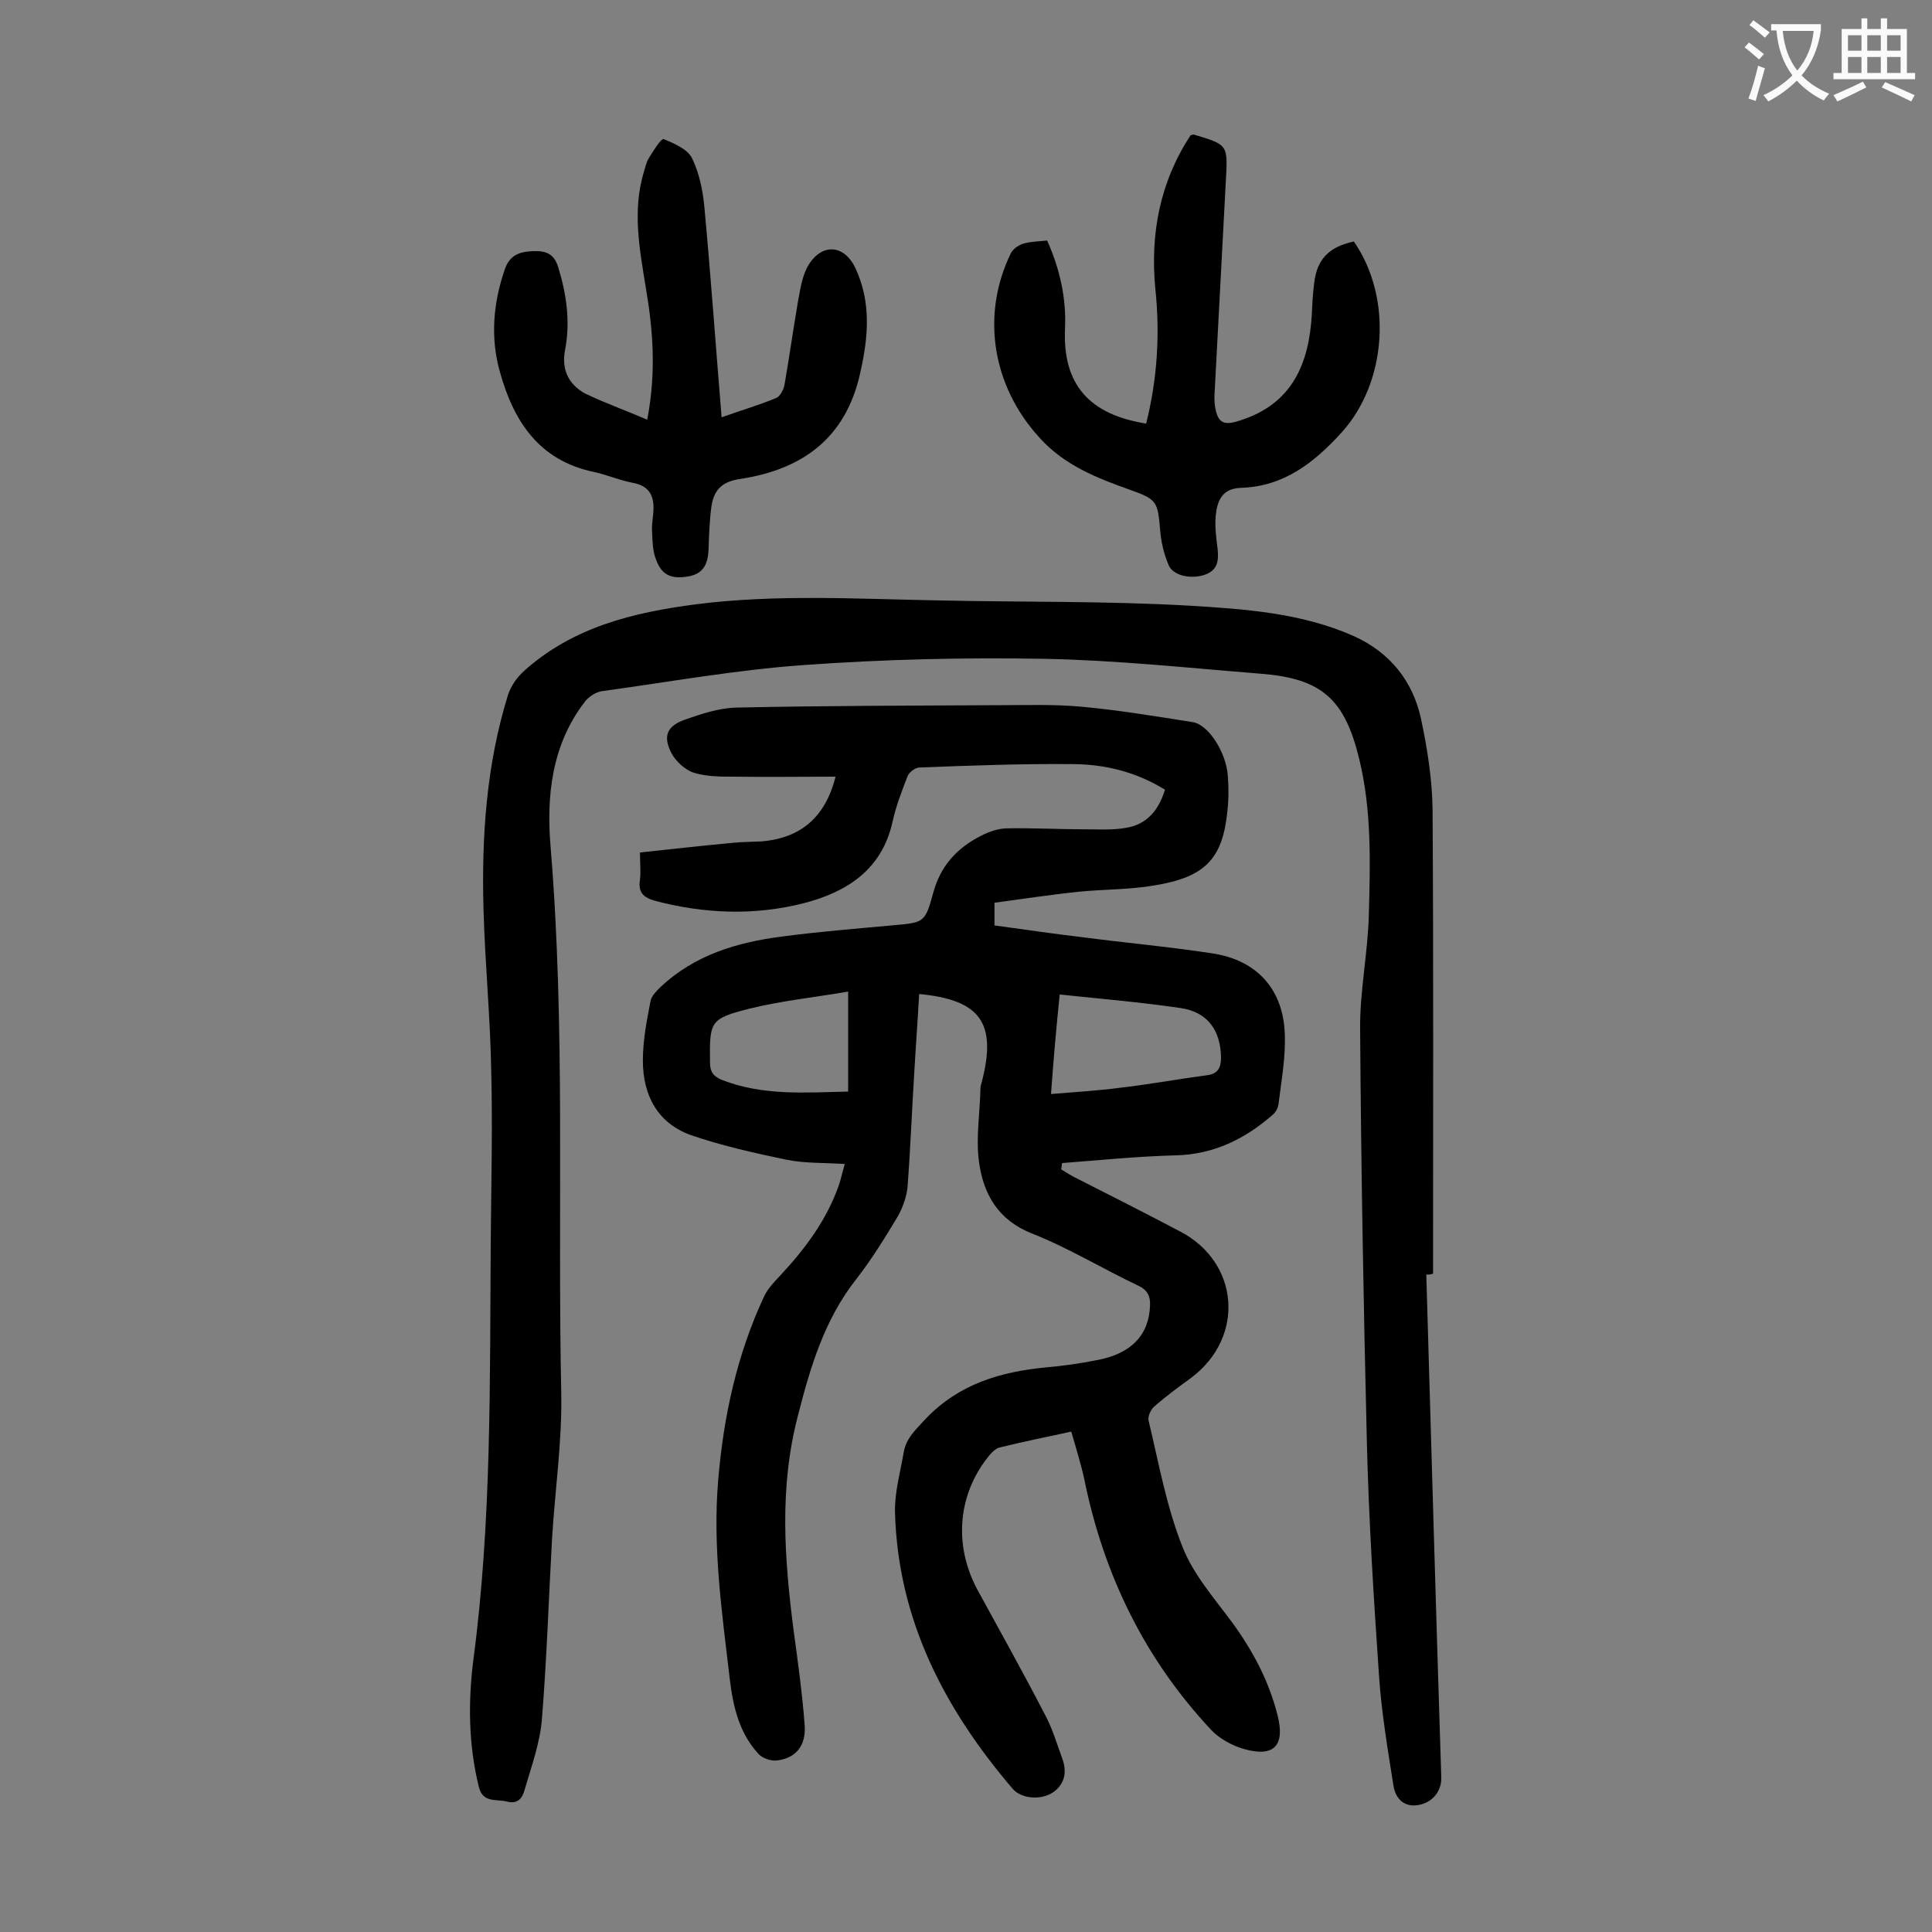 <svg enable-background="new 0 0 400 400" viewBox="0 0 400 400" xmlns="http://www.w3.org/2000/svg"><rect x="0" y="0" width="400" height="400" fill="#808080" stroke="none"/><g fill="#000001"><path d="m190.3 205.8c-.3 5.5-.7 10.8-1 16.1-.5 7.9-.8 15.9-1.4 23.8-.2 2.1-1 4.3-2 6.1-2.7 4.5-5.4 8.9-8.6 13-6.6 8.4-9.5 18.1-12.1 28.3-3.9 14.9-2.8 29.6-.9 44.4.9 6.6 1.8 13.1 2.3 19.7.3 4.3-1.9 6.9-5.9 7.3-1.2.1-2.8-.5-3.6-1.3-4-4.3-5.3-9.7-6-15.5-1.6-13.7-3.6-27.4-2.4-41.3 1.1-13.2 3.9-26 9.5-38 .8-1.7 2.3-3.2 3.6-4.6 5-5.4 9.3-11.2 11.8-18.2.5-1.4.8-2.9 1.3-4.6-4.2-.3-8.2-.1-12.1-.9-6.7-1.4-13.4-2.9-19.8-5.1-6.9-2.5-9.9-8.3-9.9-15.4 0-4.2.8-8.3 1.6-12.4.2-1 1.2-2 2-2.8 7.1-6.7 15.9-9.3 25.2-10.5 7.5-1 15.1-1.6 22.7-2.3 6.6-.6 6.9-.4 8.6-6.7 1.5-5.6 4.9-9.3 9.8-11.8 1.7-.9 3.7-1.6 5.6-1.6 5.3-.1 10.6.2 15.9.2 2.9 0 5.8.2 8.6-.3 4.4-.7 6.8-3.7 8.1-7.9-6-3.7-12.5-5.3-19.3-5.3-10.5-.1-21 .3-31.5.7-.9 0-2.2 1-2.5 1.8-1.2 3.1-2.4 6.2-3.1 9.4-2.2 10-9.5 14.6-18.4 16.9-10.2 2.6-20.6 2.2-30.8-.5-2.5-.7-3.5-1.8-3.1-4.4.2-1.6 0-3.3 0-5.6 6.5-.7 12.8-1.4 19.2-2 2-.2 4-.2 6-.3 8.2-.7 13.2-5.1 15.3-13.4-7.1 0-14.1.1-21.1 0-2.7 0-5.6 0-8.2-.8-1.9-.6-3.8-2.4-4.7-4.1-1.8-3.5-.9-5.6 2.8-6.9 3.4-1.2 7-2.4 10.6-2.5 18.2-.4 36.5-.4 54.7-.5 5.5 0 11.1-.2 16.6.3 7.8.7 15.5 2 23.2 3.2 3.3.5 6.9 6.2 7.3 11 .2 2.5.2 5.1-.1 7.6-1 9.7-4.6 13.5-15 15.2-5.1.9-10.3.8-15.5 1.3-5.9.6-11.7 1.5-17.7 2.3v4.7c6 .8 11.9 1.7 17.9 2.4 9.1 1.2 18.2 2 27.3 3.4s14.6 7.4 14.9 16.7c.2 4.8-.7 9.6-1.3 14.5-.1.8-.6 1.7-1.2 2.2-5.7 5-12.2 8.2-20 8.4-7.9.2-15.8 1-23.6 1.6-.1.4-.1.9-.2 1.3 1 .6 1.9 1.2 2.9 1.7 7.3 3.7 14.6 7.4 21.8 11.2 12.2 6.4 13.4 21.8 2.3 30.2-2.6 1.9-5.2 3.8-7.6 5.9-.8.6-1.5 2.1-1.3 3 2.1 8.8 3.7 17.8 7 26.1 2.2 5.7 6.6 10.7 10.3 15.7 4.3 5.9 7.6 12.1 9.4 19.2 1.6 6.3-.7 8.8-7 7-2.4-.7-5-2.1-6.7-3.9-13.8-14.7-22.3-32.2-26.3-51.9-.7-3.2-1.7-6.4-2.7-9.9-5.1 1.1-10 2.1-14.9 3.3-.7.2-1.3.8-1.8 1.3-6.8 8-7.8 18.8-2.7 28.2 4.7 8.6 9.5 17.2 14 25.9 1.5 2.8 2.4 5.9 3.5 8.9 1 2.7.7 5.3-1.9 7.1-2.4 1.6-6.4 1.4-8.3-.7-14.1-16.5-23.8-35-24.4-57.3-.1-4.1 1.1-8.3 1.8-12.4.5-3 2.6-4.8 4.6-7 6.9-7.2 15.5-9.7 24.9-10.6 3.5-.3 7-.8 10.5-1.5 7.1-1.3 10.8-5.2 11-11.3.1-1.9-.5-3.2-2.4-4.1-7.4-3.5-14.4-7.8-22-10.8-7.1-2.8-10.1-8.2-11-14.8-.7-5 .2-10.2.3-15.4 0-.4.2-.9.3-1.3 3.1-12.1-.3-16.9-13-18.1zm27.3 20.7c5.1-.4 9.8-.7 14.4-1.3 6-.7 12-1.8 18-2.6 2.2-.3 2.8-1.6 2.8-3.7-.1-5.6-2.8-9.4-8.4-10.2-8.2-1.2-16.4-1.9-25-2.8-.7 6.8-1.3 13.6-1.8 20.6zm-42-21.2c-7 1.2-13.8 1.9-20.3 3.5-8.4 2.1-8.4 2.7-8.3 11.2 0 2 .8 2.9 2.5 3.6 8.5 3.3 17.2 2.6 26.1 2.4 0-6.9 0-13.5 0-20.7z"/><path d="m295.3 263.9c1 34.7 2 69.4 3.1 104.1.1 2.8-1.8 5.2-4.7 5.7-2.6.5-4.7-.9-5.2-4-1.2-7.6-2.5-15.3-3-22.9-1.1-16-2.1-32-2.5-48-.7-28.5-1.2-57-1.4-85.6-.1-7.9 1.6-15.8 1.8-23.8.3-10.8.6-21.7-2-32.3-3-12.4-7.8-16.6-20.2-17.6-15-1.2-29.9-2.8-44.9-3.1-16.7-.3-33.4.1-50 1.3-14 1-27.8 3.5-41.7 5.4-1.3.2-2.8 1.2-3.6 2.3-6.8 8.9-7.9 19.5-7 30 3.1 37.6 1.4 75.3 2.2 113 .2 10-1.3 20.1-1.9 30.1-.7 12.5-1.1 25-2.1 37.4-.4 5-2.2 9.9-3.6 14.7-.4 1.6-1.4 3-3.6 2.4-2.3-.6-5.1.4-5.9-3.2-2.1-8.6-2.2-17.4-1.1-26.1 3.8-28.7 3.4-57.6 3.6-86.4.1-11.9.4-23.9.1-35.8-.2-11.1-1.3-22.3-1.6-33.4-.4-15 .6-29.8 5.1-44.3.6-1.8 1.8-3.5 3.2-4.8 10.2-9.2 22.7-12.2 35.8-13.9 16.6-2.1 33.1-1.1 49.7-.8 17.5.4 35 .1 52.4 1.1 11.5.7 23.2 1.5 34 6.3 7.5 3.4 12.2 9.3 13.9 17.1 1.3 6.1 2.3 12.4 2.4 18.7.2 32.1.1 64.1.1 96.2-.6.2-1 .2-1.4.2z"/><path d="m280.3 50c8.1 11.7 6.8 29.2-2.5 39.5-5.7 6.3-12 11.2-20.8 11.5-4 .1-5 2.7-5.3 5.8-.2 2.3.1 4.6.4 6.9.2 2.2.1 4.2-2.4 5.2-2.8 1.1-6.7.4-7.7-1.8-1-2.3-1.6-4.8-1.8-7.3-.5-5.8-.6-6.4-6-8.3-7-2.5-13.8-5.1-19-10.9-9.7-10.6-12.2-25.3-5.9-38.2.4-.8 1.5-1.6 2.4-1.9 1.6-.5 3.2-.5 5.1-.7 2.6 5.8 4 11.9 3.7 18.3-.5 11.4 4.9 17.7 16.8 19.6 2.3-9.2 2.9-18.5 1.9-27.9-1.1-11.5 1-22.2 7.3-31.8.4-.1.6-.2.8-.1 7 2.1 6.9 2.1 6.5 9.5-.8 14.5-1.5 28.9-2.3 43.4-.1 1.2-.1 2.5.1 3.6.6 3.3 1.9 3.7 5 2.7 10.9-3.4 14.4-11.7 15-22 .1-2.2.2-4.4.5-6.6.6-4.9 3.1-7.4 8.2-8.5z"/><path d="m134 86.9c1.9-9.9 1.2-18.6-.3-27.4-1.3-8-2.8-15.9-.4-23.9.3-.9.5-2 1-2.8.9-1.5 2.6-4.2 3.1-4 2.2.9 5 2.1 5.9 4 1.6 3.3 2.3 7.1 2.6 10.8 1.3 14.1 2.3 28.2 3.5 42.8 3.9-1.4 7.7-2.5 11.3-4 .8-.3 1.5-1.7 1.7-2.6 1-5.7 1.8-11.5 2.8-17.3.5-2.7.9-5.6 2.3-7.8 2.9-4.5 7.4-3.9 9.6.8 3.3 7.1 2.7 14.2 1 21.7-3 13.7-12.2 20.1-25.1 22-3.8.6-5.2 2.5-5.7 5.6-.4 2.9-.5 5.9-.6 8.9-.1 2.8-.9 5-4 5.6-3.7.7-5.7-.2-6.9-3.5-.7-1.8-.7-3.8-.8-5.8-.1-1.6.3-3.3.3-4.9 0-2.7-1.1-4.5-4.1-5.1-2.8-.5-5.5-1.7-8.3-2.3-11.4-2.4-16.6-10.6-19.4-20.7-2-7.1-1.4-14.2 1-21.2 1-3 3.1-3.7 5.8-3.8 2.6-.1 4.4.4 5.3 3.4 1.7 5.6 2.5 11.2 1.4 17-.8 4.1.7 7.1 4 9 4.1 2 8.4 3.5 13 5.5z"/></g><path d="m362.1 8.8c1.1.8 2.1 1.6 3.1 2.4l-1 1.1c-1.3-1.1-2.3-2-3-2.5zm1.9 4.8c.5.2.9.4 1.4.5-.6 2.3-1.3 4.5-1.9 6.8l-1.5-.5c.8-2.1 1.4-4.3 2-6.8zm-1-9.4c1.3.9 2.4 1.8 3.4 2.5l-1 1.1c-1.4-1.2-2.4-2.1-3.2-2.6zm3.7 2.2v-1.4h10.3v1.2c-.5 3.6-1.8 6.8-4 9.4 1.5 1.6 3.4 2.8 5.7 3.8-.3.4-.7.8-1.1 1.4-2.3-1.1-4.1-2.5-5.6-4.1-1.6 1.6-3.6 3.1-5.9 4.3-.3-.5-.7-.9-1-1.3 2.4-1.1 4.4-2.5 6-4.1-1.9-2.5-3-5.6-3.3-9.3h-1.1zm8.8 0h-6.4c.3 3.3 1.3 6 3 8.2 2-2.3 3.1-5.1 3.4-8.2z" fill="#fafafb"/><path d="m385.3 3.8h1.3v2.2h2.8v-2.2h1.3v2.2h4.1v9.1h1.7v1.3h-16.9v-1.3h1.7v-9.1h4.1v-2.2zm.4 13.1.7 1.2c-1.8.9-3.8 1.9-6 2.9-.2-.4-.5-.8-.8-1.3 2.3-1 4.3-1.9 6.1-2.8zm-3.1-6.4h2.8v-3.2h-2.8zm0 4.6h2.8v-3.3h-2.8zm4-4.6h2.8v-3.2h-2.8zm0 4.6h2.8v-3.3h-2.8zm3.7 1.9c2.1.9 4.1 1.8 6.1 2.7l-.7 1.3c-2.2-1.1-4.2-2-6.1-2.9zm3.2-9.7h-2.8v3.2h2.8zm-2.8 7.8h2.8v-3.3h-2.8z" fill="#fafafb"/></svg>